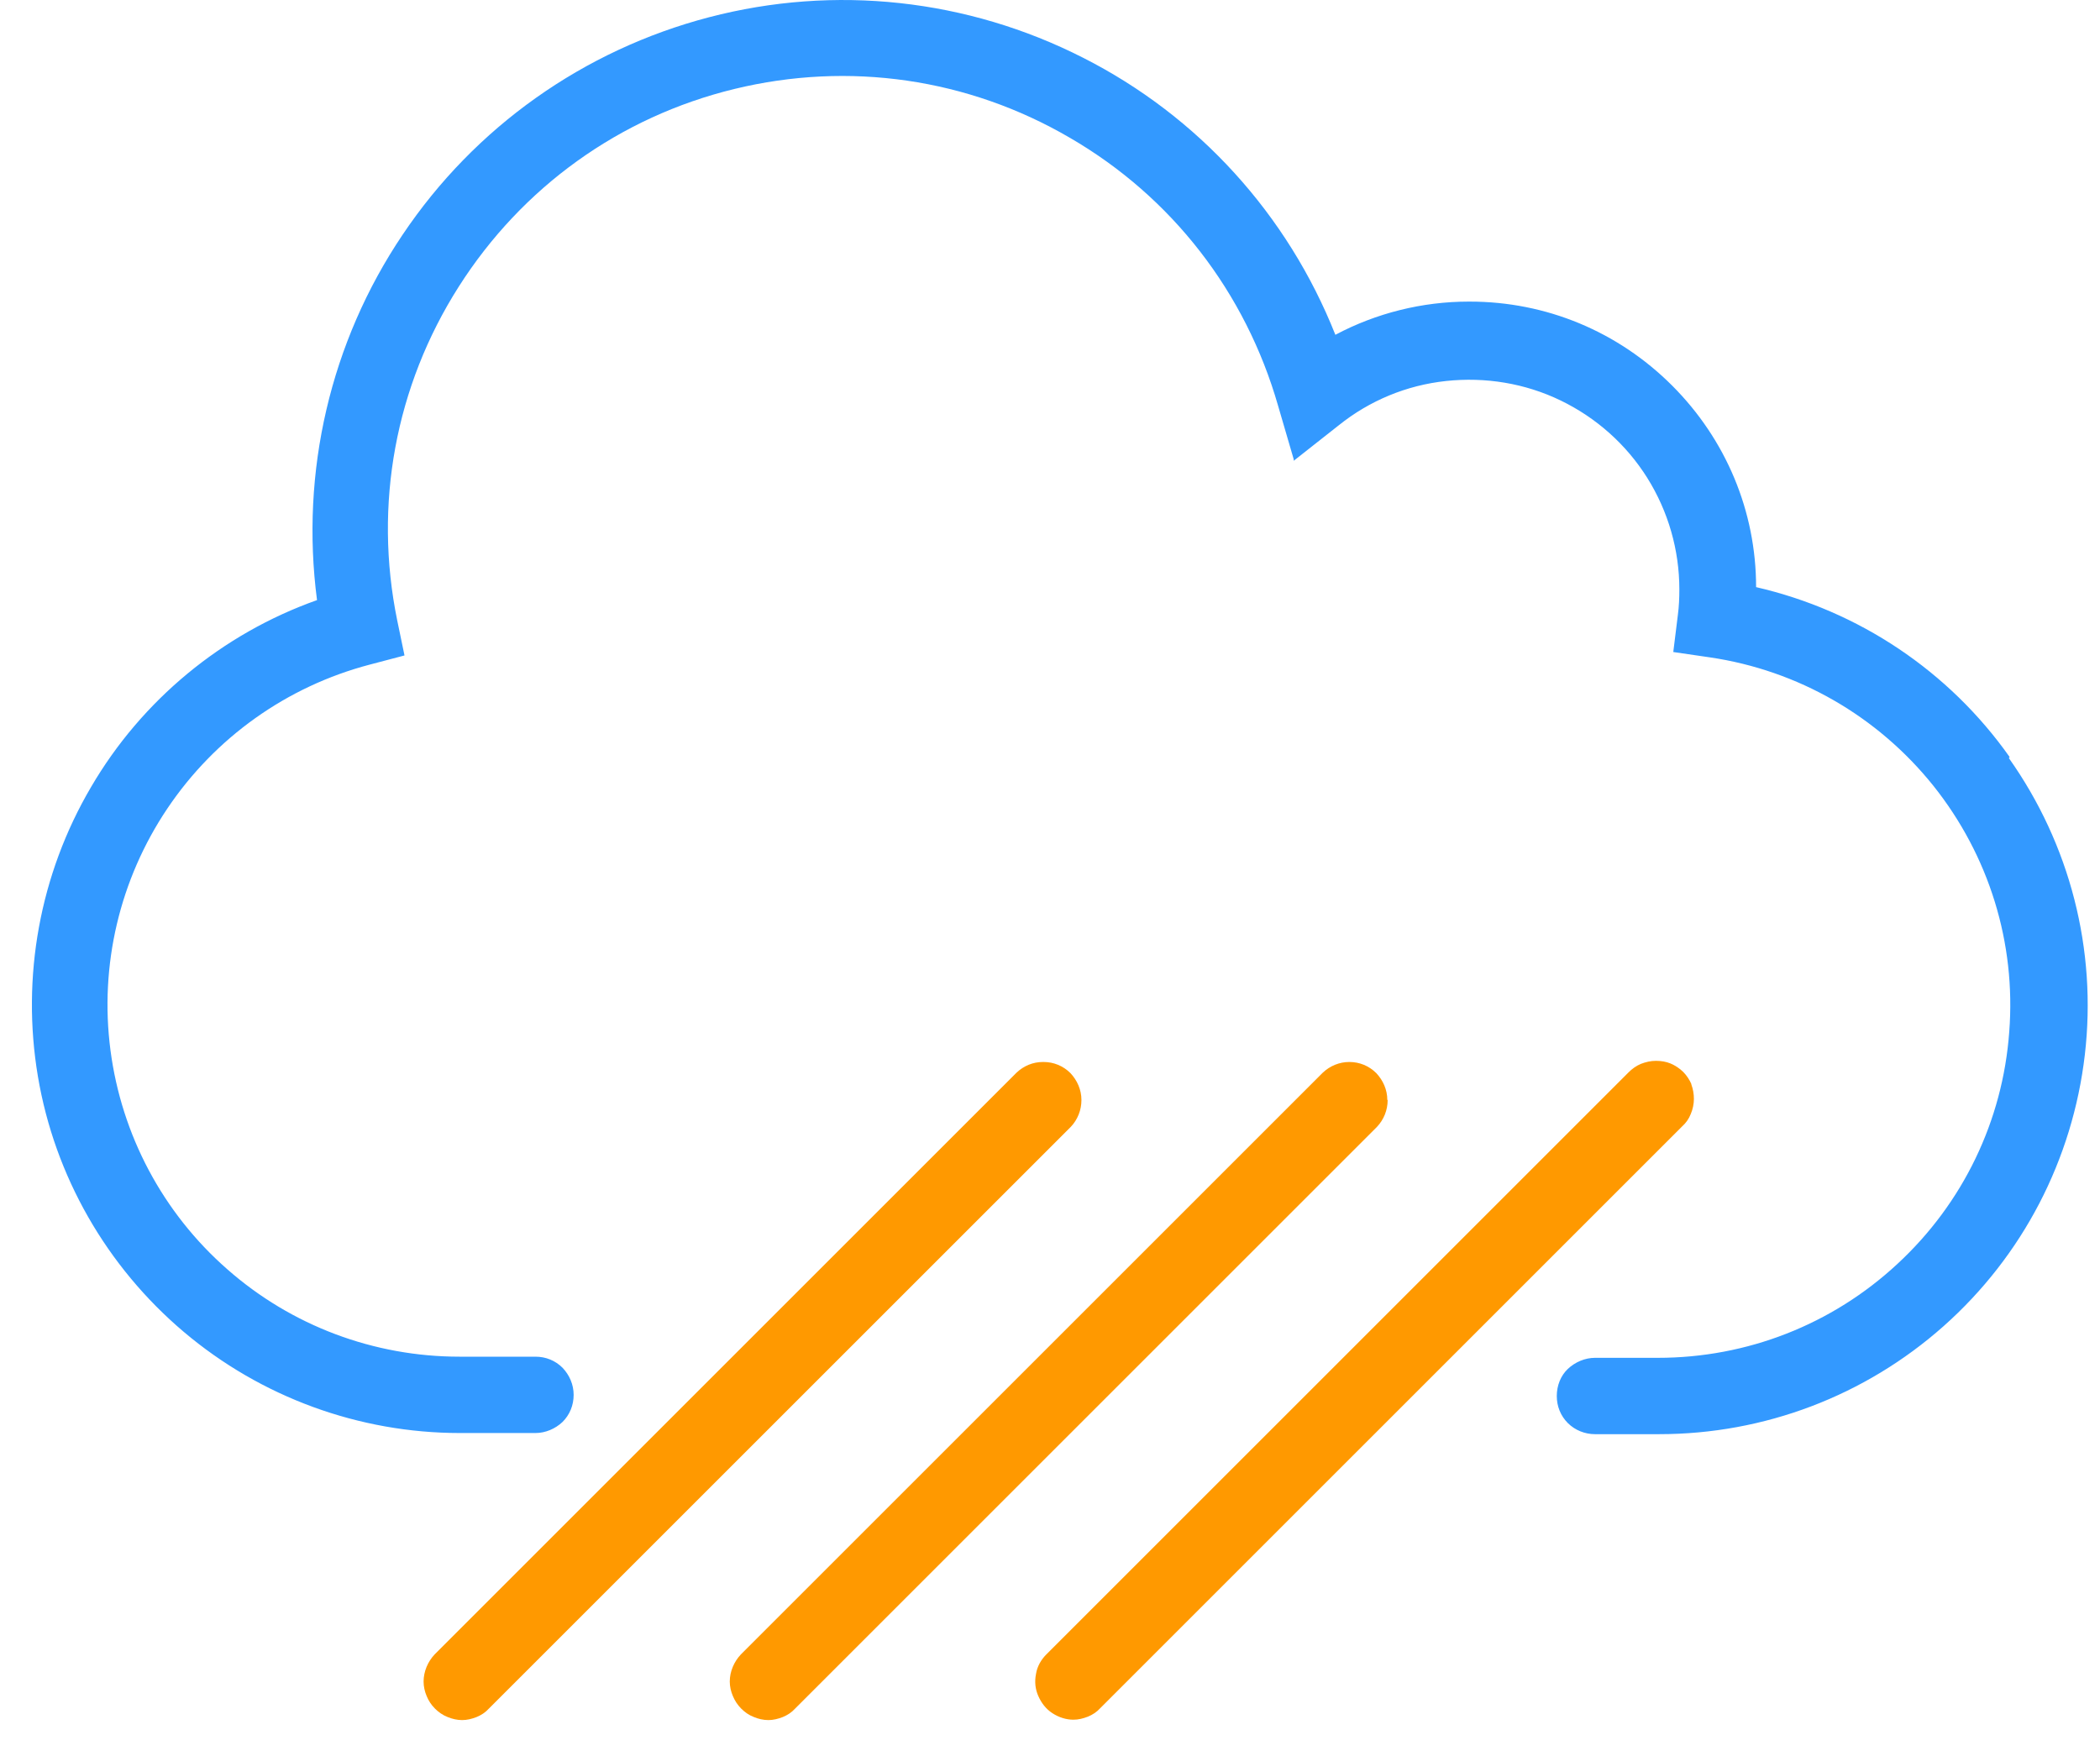 <svg width="55" height="46" viewBox="0 0 55 46" fill="none" xmlns="http://www.w3.org/2000/svg">
<path d="M52.633 19.831C51.044 17.581 48.684 16.001 45.993 15.381C45.993 13.391 45.203 11.511 43.794 10.101C42.373 8.681 40.493 7.901 38.493 7.901H38.464C37.254 7.901 36.044 8.201 34.974 8.771C33.724 5.621 31.384 3.041 28.363 1.511C25.334 -0.029 21.863 -0.409 18.573 0.451C15.284 1.311 12.434 3.331 10.543 6.151C8.653 8.961 7.863 12.361 8.303 15.721C5.823 16.601 3.713 18.341 2.383 20.621C1.043 22.901 0.553 25.591 0.993 28.201C1.433 30.811 2.793 33.181 4.813 34.891C6.833 36.601 9.403 37.541 12.043 37.541H14.024C14.284 37.541 14.543 37.431 14.733 37.251C14.924 37.061 15.024 36.811 15.024 36.541C15.024 36.271 14.914 36.021 14.733 35.831C14.543 35.641 14.293 35.541 14.024 35.541H12.034C9.793 35.541 7.633 34.731 5.953 33.251C4.263 31.771 3.183 29.731 2.893 27.511C2.603 25.291 3.133 23.041 4.383 21.181C5.633 19.321 7.513 17.981 9.683 17.411L10.594 17.171L10.403 16.251C9.783 13.221 10.354 10.121 12.014 7.511C13.674 4.901 16.233 3.061 19.233 2.331C22.233 1.601 25.354 2.051 28.023 3.611C30.694 5.161 32.623 7.661 33.474 10.631L33.883 12.031V12.071L35.063 11.141C35.873 10.491 36.843 10.091 37.873 9.981C38.904 9.871 39.944 10.041 40.873 10.491C41.803 10.941 42.593 11.641 43.144 12.521C43.694 13.401 43.983 14.411 43.983 15.441C43.983 15.661 43.974 15.891 43.944 16.111L43.824 17.081L44.783 17.221C47.093 17.561 49.173 18.761 50.633 20.581C52.093 22.411 52.803 24.701 52.623 27.031C52.453 29.361 51.413 31.521 49.694 33.111C47.983 34.701 45.754 35.571 43.423 35.571H41.773C41.514 35.571 41.254 35.681 41.063 35.861C40.873 36.041 40.773 36.301 40.773 36.571C40.773 36.841 40.873 37.091 41.063 37.281C41.254 37.471 41.514 37.571 41.773 37.571H43.453C46.203 37.571 48.843 36.571 50.904 34.741C52.974 32.901 54.283 30.381 54.603 27.631C54.923 24.881 54.214 22.121 52.614 19.861L52.633 19.831Z" fill="#3399FF"/>
<path d="M28.323 28.811C28.323 28.551 28.213 28.301 28.034 28.111C27.843 27.921 27.593 27.821 27.334 27.821H27.314C27.053 27.821 26.814 27.921 26.623 28.101L11.383 43.341C11.204 43.531 11.094 43.791 11.094 44.051C11.094 44.181 11.123 44.311 11.174 44.431C11.223 44.551 11.293 44.661 11.393 44.761C11.483 44.851 11.594 44.931 11.723 44.981C11.844 45.031 11.973 45.061 12.104 45.061C12.233 45.061 12.354 45.031 12.483 44.981C12.604 44.931 12.713 44.861 12.803 44.761L28.044 29.521C28.224 29.331 28.323 29.081 28.323 28.821V28.811Z" fill="#FF9900"/>
<path d="M36.334 28.811C36.334 28.551 36.224 28.301 36.044 28.111C35.853 27.921 35.603 27.821 35.343 27.821H35.334C35.084 27.821 34.834 27.921 34.644 28.101L19.404 43.341C19.224 43.531 19.113 43.791 19.113 44.051C19.113 44.181 19.143 44.311 19.194 44.431C19.244 44.551 19.314 44.661 19.413 44.761C19.503 44.851 19.613 44.931 19.744 44.981C19.863 45.031 19.994 45.061 20.123 45.061C20.253 45.061 20.373 45.031 20.503 44.981C20.623 44.931 20.733 44.861 20.823 44.761L36.063 29.521C36.243 29.331 36.343 29.081 36.343 28.821L36.334 28.811Z" fill="#FF9900"/>
<path d="M44.303 28.411C44.254 28.291 44.173 28.171 44.084 28.081C43.993 27.991 43.873 27.911 43.754 27.861C43.633 27.811 43.504 27.791 43.373 27.791H43.364C43.233 27.791 43.103 27.821 42.974 27.871C42.853 27.921 42.743 28.001 42.644 28.101L27.404 43.341C27.264 43.481 27.163 43.661 27.134 43.851C27.093 44.051 27.113 44.251 27.194 44.431C27.273 44.611 27.393 44.771 27.564 44.881C27.733 44.991 27.924 45.051 28.113 45.051C28.244 45.051 28.363 45.021 28.494 44.971C28.613 44.921 28.724 44.851 28.814 44.751L44.053 29.511C44.154 29.421 44.233 29.311 44.283 29.181C44.334 29.061 44.364 28.921 44.364 28.791C44.364 28.661 44.343 28.531 44.294 28.401L44.303 28.411Z" fill="#FF9900"/>
</svg>
